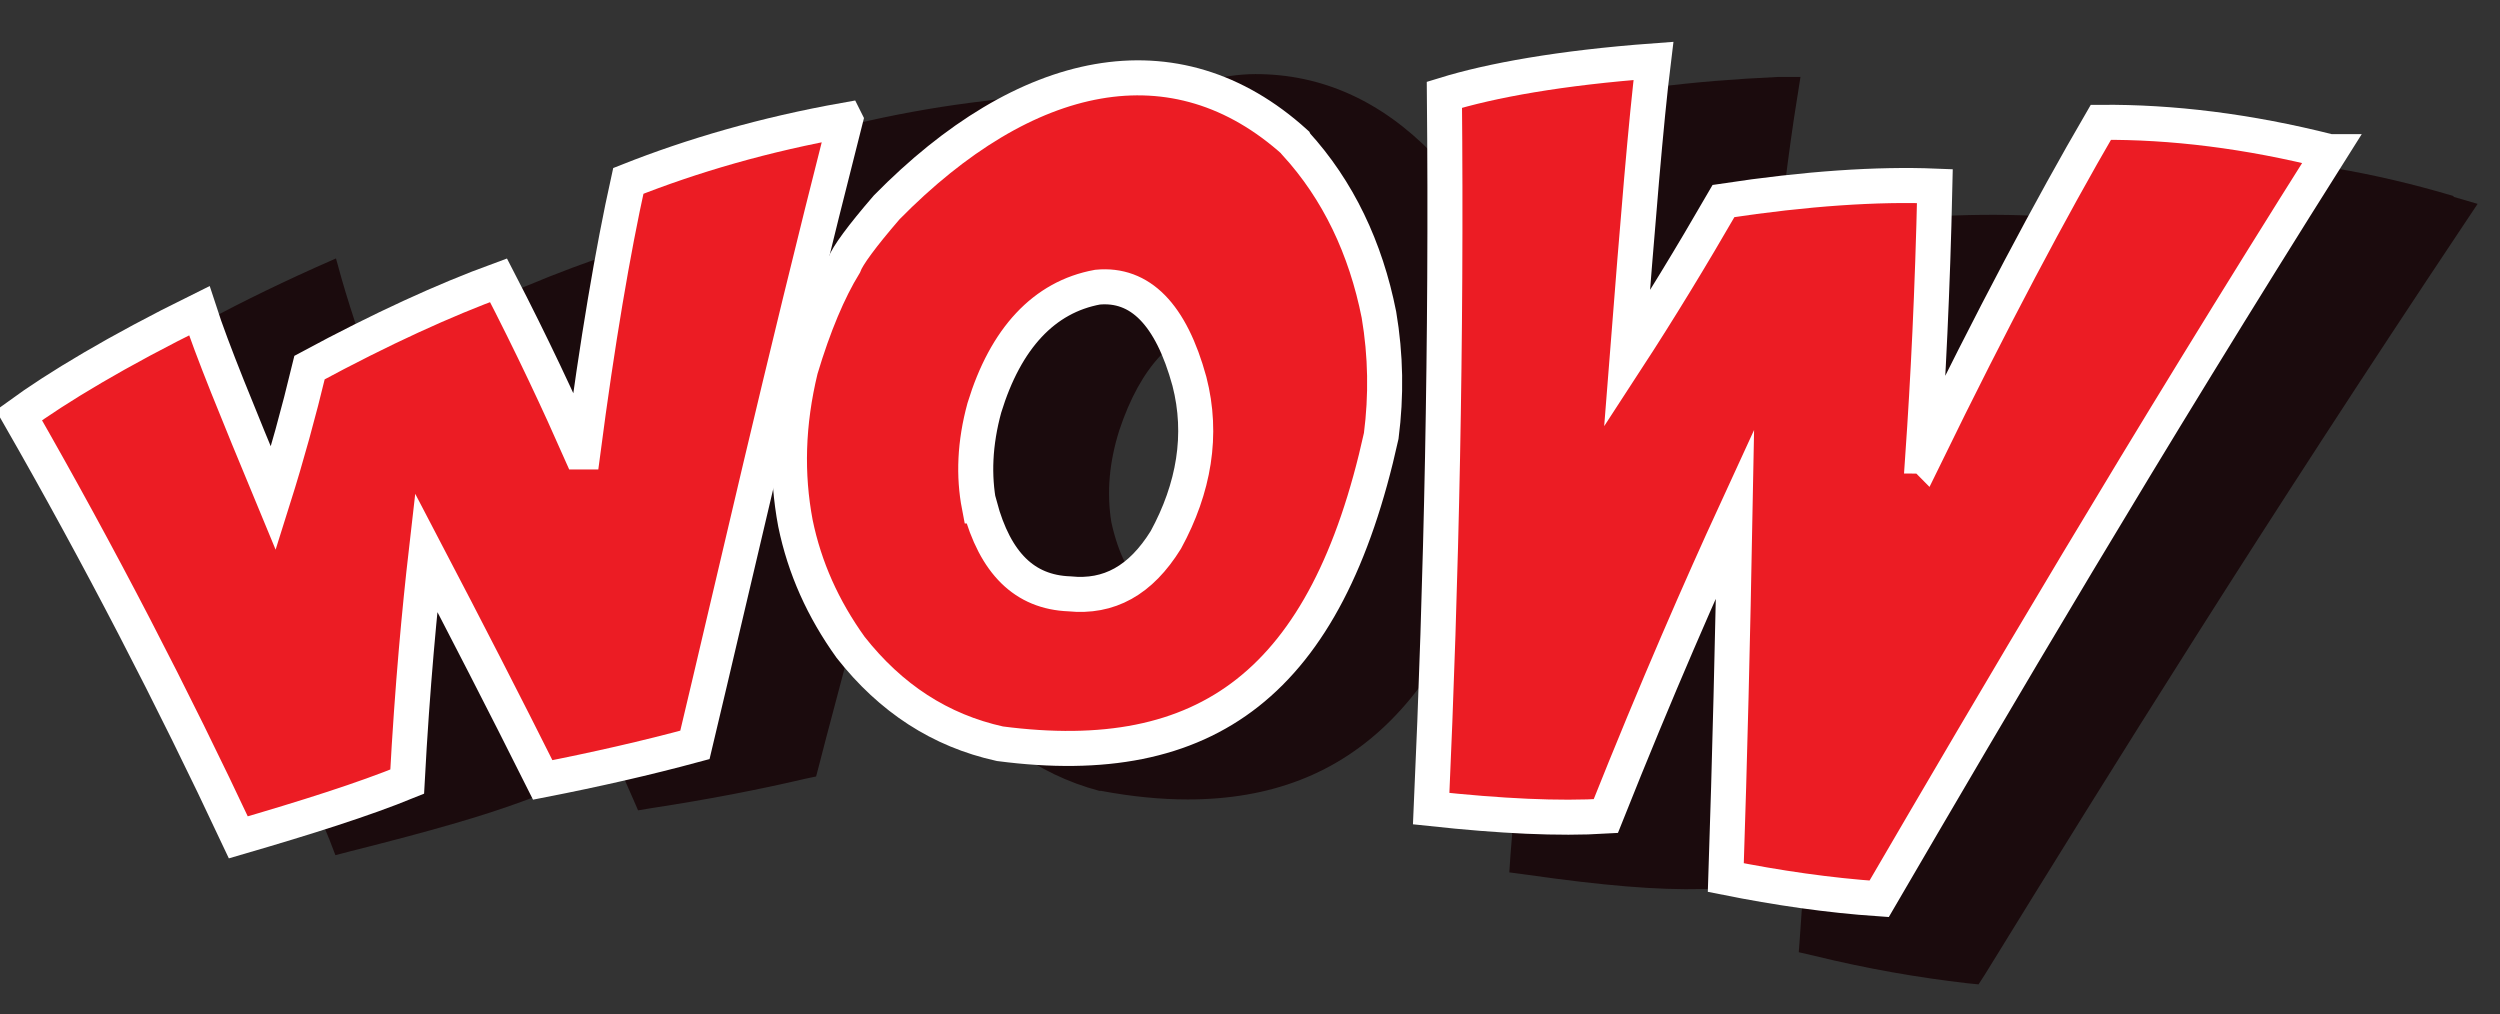 <svg xmlns="http://www.w3.org/2000/svg" id="Layer_1" data-name="Layer 1" viewBox="0 0 435.3 176.6"><rect x="0" y="0" width="435.3" height="176.6" fill="#333333" stroke="none"/><defs><style> .cls-1 { fill: #ec1c24; stroke: #fff; stroke-miterlimit: 10; stroke-width: 6.1px; } .cls-2 { fill: #1b0b0d; stroke-width: 0px; } </style></defs><g><path class="cls-2" d="M263.2,82.5c1.2-7.6,1.3-15.2.4-22.6h0c-2-13-6.7-24-14-33l-.2-.2c-9-9.2-19.3-13.8-30.8-13.8s-29.9,7.7-44.8,22.2h-.1c-4.7,5.3-6.7,8.1-7.6,9.7,2-7.4,4.1-14.9,6.3-22.8l1.3-4.7-4.8.6c-13.7,1.8-26.7,4.9-38.6,9.2l-1.6.6-.4,1.7c-2.7,10.9-5.3,23.8-7.7,37.9-2.9-7.1-6-14.4-9.3-21.7l-1.2-2.6-2.7.9c-9.8,3.2-21.2,7.9-33.6,14.1l-1.3.7-.4,1.4c-1.2,4.8-2.6,9.6-4,14.2-4.1-11.5-7-20.1-8.6-25.7l-1-3.6-3.4,1.5c-16.9,7.6-26.9,13.6-32.3,17.2l-2.3,1.6,1.3,2.5c12.4,24.7,24.4,51.1,35.6,78.5l1,2.6,2.7-.7c14.3-3.6,22.9-6.1,29.7-8.6l1.9-.7.2-2c1-12.2,2.1-22.3,3-30.1,5.1,11.2,9.7,21.8,14.2,32l1,2.3,2.4-.4c9.8-1.5,18.6-3.2,26.7-5.1l1.9-.4.5-1.9c1.5-5.9,3.2-12.1,4.9-18.6,2.2-8.3,4.5-17.3,7.1-27,.1,2.1.3,4.1.6,6.2,1.3,8.5,4.3,16.3,9.2,24h0c7.1,10.2,16.1,16.9,27,19.8h.3c5.3,1,10.4,1.5,15.1,1.5,28.8,0,46.7-17.9,56.3-56.4v-.3ZM219.5,97.3c-3.9,6-8.2,8.3-13.8,7.5h-.2c-3.9-.3-9.4-2.1-12-13.9-.8-5.1-.4-10.3,1.4-16,3.7-11.1,9.6-17.4,17.6-18.6,5.6-.2,9.5,4.8,11.8,15.1,1.8,8.6.2,17.3-4.7,25.9Z"></path><path class="cls-2" d="M427.1,34.1c-13.8-4.1-27.3-6.4-40.2-6.8h-1.8s-1,1.5-1,1.5c-8,12.9-16.8,28.4-25.9,45.4,1-10.8,1.8-21.9,2.5-33.1l.2-3.1-3.1-.2c-10.4-.8-23.1-.4-37.3,1.3l-1.6.2-.8,1.3c-3.4,5.6-6.9,11.2-10.3,16.5,2.2-18.9,3.7-31.4,5.1-39.9l.6-3.8h-3.9c-15.2.7-28.1,2.3-37.2,4.8l-2.3.6v2.4c-1.2,41.2-3.5,84.2-7.1,127.7l-.2,3,3,.4c13.3,1.9,22.8,2.7,30.6,2.5h2c0,0,.8-1.9.8-1.9,6.7-15.7,12.6-28.6,17.4-38.7-1,17.2-2.1,33.3-3.2,48.9l-.2,2.7,2.6.6c9.4,2.3,18.1,3.8,26.7,4.8l2,.2,1.1-1.7c22.1-35.9,48.7-78.6,83.4-130.6l2.4-3.6-4.1-1.2Z"></path></g><g><path class="cls-1" d="M147.2,20.9c-11.3,44.4-19.4,80.3-26.2,108.8-8.5,2.3-17.3,4.3-26.5,6.1-6.6-13.2-13.4-26.4-20.3-39.6-1.1,9.6-2.4,23.1-3.3,39.9-7.6,3.1-17.4,6.2-29.4,9.7-11.4-24.3-24.1-48.9-38.2-73.5,6.6-4.8,17-11.1,31.4-18.2,2.2,6.8,6.6,17.5,12.9,32.7,2.3-7.3,4.4-14.9,6.3-22.8,12.6-6.8,23.6-11.8,32.9-15.2,5.9,11.4,10.6,21.5,14.3,29.9.1,0,.3,0,.4,0,2.5-19.1,5.2-35,7.9-47.2,11.1-4.4,23.7-8.1,37.8-10.6Z"></path><path class="cls-1" d="M225.6,25c7.4,8.1,12.2,18.2,14.5,29.8,1.2,7.1,1.3,14.1.4,21.1-9.5,43.1-30.4,58.3-66.4,53.6-10.4-2.3-19-7.9-26-16.8-4.8-6.7-8-13.8-9.6-21.6-1.6-8.5-1.4-17.3.9-26.8,2.3-7.7,4.9-13.8,7.6-18.2.6-1.6,3-4.9,7.4-10,24.1-24.5,50.2-30.2,71.1-11.3ZM170.6,88.1c2.7,10,7.8,15,15.6,15.3,6.9.7,12.4-2.3,16.8-9.4,4.9-9,6.5-18.3,4.1-27.6-3.2-11.7-8.6-17.1-16-16.4-9.3,1.7-16,8.9-19.7,21-1.7,6.2-1.9,11.9-.9,17.1Z"></path><path class="cls-1" d="M405.7,26.4c-32.8,52-58.2,95.3-78.5,130.1-8.8-.6-17.7-1.9-26.7-3.7.7-20.9,1.2-42,1.6-63.4-5.7,12.4-13.5,30.1-22.5,52.7-8.2.5-18.3,0-30.4-1.3,1.8-40,2.7-81.5,2.3-124.3,8.1-2.5,20.2-4.7,36.4-5.9-1.3,10.5-2.7,27.7-4.6,51.9,5.6-8.6,11.2-17.8,16.8-27.5,14.5-2.2,26.9-3,36.8-2.6-.4,18.3-1.2,34-2.1,47,.1,0,.2.1.3.2,11.8-24.2,22.2-43.7,30.7-58.3,12.3-.1,25.6,1.5,39.8,5.1Z"></path></g></svg>